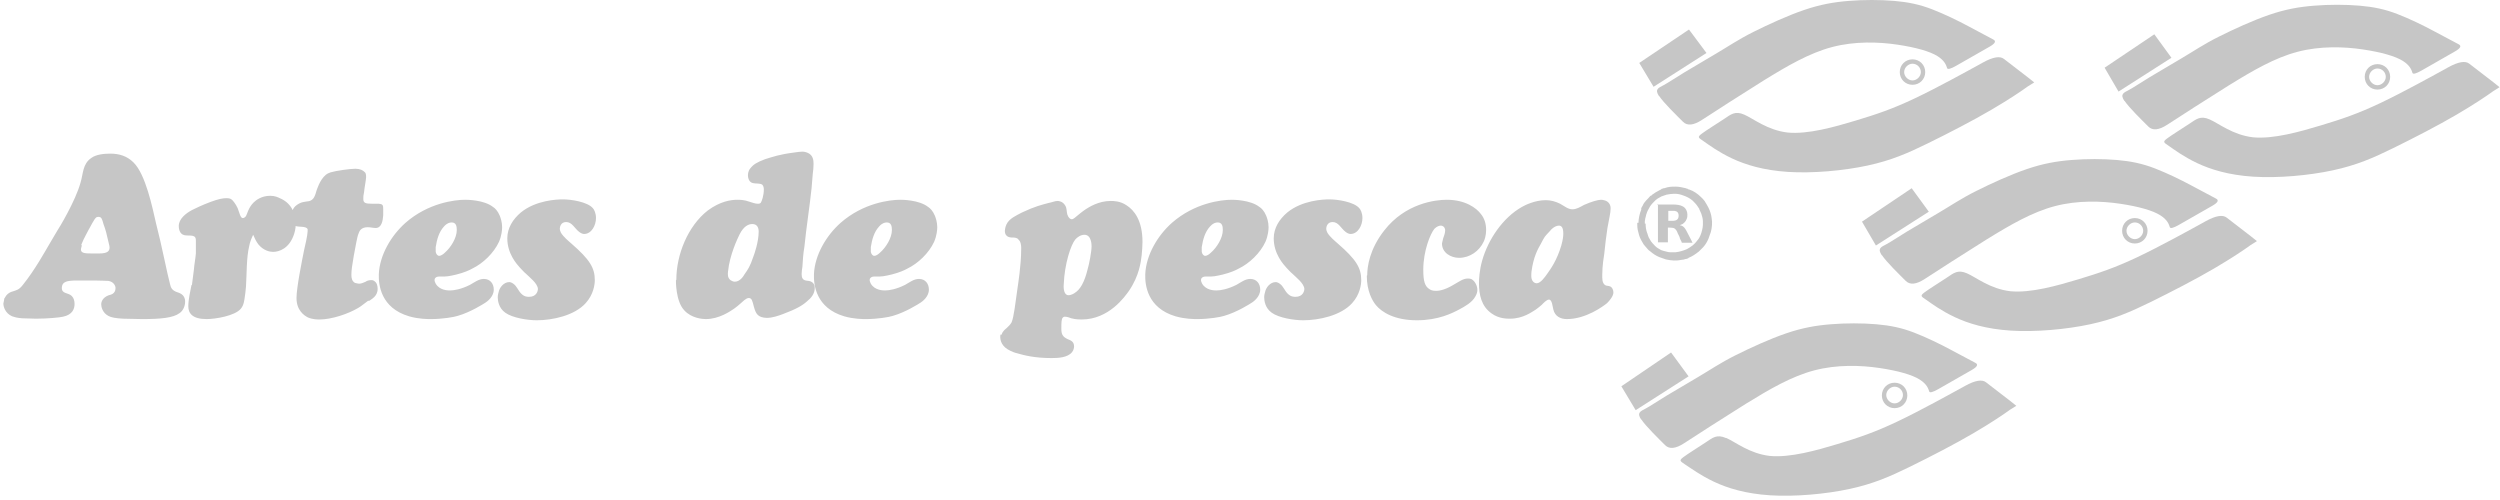 <svg width="215" height="43" viewBox="0 0 215 43" fill="none" xmlns="http://www.w3.org/2000/svg">
<path fill-rule="evenodd" clip-rule="evenodd" d="M182.706 8.663C183.083 9.244 184.211 10.339 184.759 10.886C185.123 11.251 185.671 11.194 186.4 10.715C187.495 9.997 189.684 8.594 191.702 7.329C193.755 6.063 195.636 4.968 197.586 4.455C199.535 3.942 201.588 4.011 203.195 4.25C204.803 4.49 206 4.832 206.65 5.242C207.3 5.653 207.402 6.063 207.471 6.268C207.516 6.405 207.779 6.337 208.258 6.063C208.976 5.653 210.413 4.832 211.131 4.421C211.61 4.148 211.712 3.942 211.439 3.806C211.028 3.6 210.241 3.156 209.318 2.677C208.36 2.164 207.231 1.616 206.171 1.206C205.111 0.795 204.119 0.59 202.922 0.488C201.724 0.385 200.288 0.385 199.022 0.488C197.722 0.59 196.559 0.795 195.157 1.274C193.755 1.753 192.113 2.506 190.813 3.156C189.513 3.806 188.624 4.421 187.632 5.003C186.674 5.584 185.648 6.166 184.861 6.645C184.074 7.123 183.527 7.5 183.082 7.739C182.638 7.979 182.296 8.081 182.706 8.697" fill="#C6C6C6"/>
<path fill-rule="evenodd" clip-rule="evenodd" d="M190.026 10.269C190.813 10.611 192.01 11.603 193.755 11.808C195.499 11.979 197.791 11.329 199.604 10.782C201.417 10.235 202.751 9.79 204.7 8.867C206.65 7.943 209.25 6.506 210.549 5.788C211.416 5.309 212.02 5.207 212.362 5.48C212.875 5.891 213.936 6.678 214.449 7.088C214.791 7.362 214.962 7.498 214.962 7.498C214.962 7.498 214.962 7.498 214.415 7.84C213.901 8.217 212.841 8.935 211.268 9.859C209.694 10.782 207.574 11.877 205.829 12.732C204.085 13.587 202.682 14.203 200.63 14.647C198.578 15.092 195.91 15.331 193.789 15.195C191.668 15.058 190.129 14.579 188.966 14.032C187.803 13.484 186.982 12.869 186.537 12.561C186.093 12.253 185.956 12.219 186.366 11.911C186.777 11.603 187.666 11.056 188.282 10.645C188.897 10.235 189.239 9.927 190.026 10.269Z" fill="#C6C6C6"/>
<path fill-rule="evenodd" clip-rule="evenodd" d="M180.996 5.823L185.272 2.95L186.743 4.968L182.193 7.875L180.996 5.823Z" fill="#C6C6C6"/>
<path d="M131.706 23.371C131.877 22.071 132.254 21.421 132.527 20.942C132.869 20.293 132.801 20.395 133.314 19.848C133.314 19.814 133.69 19.403 134.066 19.403C134.272 19.403 134.443 19.54 134.443 20.087C134.443 20.361 134.409 20.6 134.272 21.113C133.895 22.379 133.382 23.097 133.04 23.576C132.869 23.816 132.493 24.363 132.151 24.363C132.014 24.363 131.775 24.26 131.706 23.918C131.672 23.713 131.706 23.405 131.706 23.371ZM127.191 24.329C127.191 25.355 127.396 26.347 128.286 26.963C128.901 27.407 129.586 27.407 129.859 27.407C130.988 27.407 131.74 26.826 132.083 26.62C132.254 26.484 132.459 26.347 132.596 26.21C132.732 26.073 133.006 25.765 133.211 25.765C133.485 25.765 133.519 26.381 133.588 26.62C133.724 27.202 134.203 27.441 134.751 27.441C136.392 27.441 137.863 26.347 138.205 26.073C138.445 25.834 138.753 25.457 138.753 25.15C138.753 24.944 138.65 24.705 138.479 24.637C138.342 24.568 138.205 24.602 138.068 24.534C137.761 24.363 137.795 23.918 137.795 23.61C137.795 22.858 137.932 22.037 137.966 21.832C138.034 21.079 138.137 20.327 138.24 19.608C138.376 18.822 138.513 18.309 138.513 17.932C138.513 17.761 138.479 17.659 138.445 17.59C138.274 17.214 137.795 17.18 137.692 17.18C137.419 17.18 136.837 17.351 136.221 17.625C135.914 17.796 135.571 18.001 135.229 18.001C134.853 18.001 134.545 17.727 134.169 17.522C133.759 17.317 133.348 17.214 132.938 17.214C131.98 17.214 131.125 17.659 130.885 17.796C129.244 18.719 127.978 20.6 127.465 22.413C127.225 23.268 127.191 24.021 127.191 24.363V24.329ZM117.545 23.713C117.545 25.047 118.024 25.868 118.332 26.244C118.845 26.86 119.94 27.544 121.855 27.544C123.702 27.544 124.899 26.928 125.481 26.62C125.994 26.347 126.61 26.005 126.883 25.492C127.02 25.252 127.054 25.081 127.054 24.944C127.054 24.568 126.849 24.192 126.575 24.021C126.439 23.953 126.302 23.953 126.233 23.953C125.823 23.953 125.481 24.226 125.105 24.431C124.386 24.876 123.873 25.013 123.497 25.013C123.189 25.013 123.052 24.944 122.95 24.876C122.539 24.637 122.402 24.192 122.402 23.2C122.402 21.558 123.018 20.087 123.36 19.677C123.565 19.472 123.771 19.403 123.907 19.403C124.113 19.403 124.284 19.574 124.284 19.814C124.284 20.053 124.181 20.293 124.113 20.498C124.044 20.737 124.044 20.84 124.01 20.942C124.01 21.729 124.763 22.174 125.481 22.174C126.404 22.174 127.225 21.592 127.602 20.771C127.67 20.635 127.807 20.258 127.807 19.779C127.807 19.266 127.67 18.788 127.362 18.411C126.986 17.898 126.028 17.18 124.421 17.18C123.429 17.18 120.863 17.488 119.05 19.814C117.785 21.421 117.58 22.926 117.58 23.679L117.545 23.713ZM108.789 25.15C108.789 25.15 108.72 25.355 108.72 25.56C108.72 25.834 108.789 26.484 109.37 26.894C109.986 27.339 111.286 27.544 112.072 27.544C113.441 27.544 115.322 27.134 116.28 26.073C116.964 25.321 117.066 24.466 117.066 24.089C117.066 23.029 116.622 22.311 115.048 20.942C114.775 20.703 114.364 20.361 114.159 20.019C114.159 19.985 114.056 19.848 114.056 19.677C114.056 19.54 114.125 19.095 114.604 19.095C115.117 19.095 115.322 19.643 115.732 19.951C115.903 20.087 116.074 20.122 116.143 20.122C116.793 20.122 117.169 19.369 117.169 18.753C117.169 18.309 116.998 18.001 116.895 17.898C116.417 17.351 115.014 17.146 114.33 17.146C113.817 17.146 112.004 17.214 110.704 18.274C110.02 18.856 109.541 19.608 109.541 20.498C109.541 21.832 110.362 22.721 110.636 23.029C110.807 23.2 110.978 23.405 111.149 23.542C111.457 23.85 112.141 24.363 112.175 24.842C112.175 25.047 112.038 25.526 111.423 25.526C111.252 25.526 111.012 25.526 110.738 25.252C110.465 24.979 110.362 24.602 110.054 24.397C109.918 24.294 109.781 24.26 109.712 24.26C109.233 24.26 108.857 24.739 108.789 25.15ZM103.35 21.25C103.453 20.6 103.624 19.951 104.068 19.472C104.308 19.198 104.547 19.13 104.718 19.13C105.095 19.13 105.163 19.437 105.163 19.779C105.163 20.464 104.65 21.285 104.137 21.729C104 21.866 103.795 22.003 103.658 22.003C103.487 22.003 103.384 21.832 103.35 21.661C103.35 21.524 103.35 21.285 103.35 21.285V21.25ZM104.137 23.782C104.513 23.782 105.129 23.61 105.163 23.61C105.847 23.439 106.292 23.234 106.531 23.097C107.455 22.653 108.378 21.763 108.823 20.806C109.062 20.258 109.097 19.745 109.097 19.54C109.097 19.095 108.96 18.719 108.891 18.548C108.72 18.138 108.481 17.898 108.31 17.796C107.523 17.18 106.052 17.18 105.916 17.18C105.026 17.18 102.734 17.453 100.785 19.164C99.553 20.258 98.561 21.934 98.493 23.576C98.459 24.5 98.664 26.484 101.093 27.202C101.914 27.441 102.7 27.441 102.974 27.441C103.966 27.441 104.958 27.27 105.266 27.168C106.36 26.86 107.489 26.142 107.694 26.005C107.797 25.936 108.378 25.526 108.378 24.91C108.378 24.397 108.07 23.987 107.523 23.987C107.079 23.987 106.702 24.294 106.326 24.5C105.573 24.876 104.958 24.979 104.616 24.979C104.445 24.979 103.726 24.979 103.384 24.397C103.316 24.26 103.282 24.158 103.282 24.089C103.282 23.953 103.384 23.782 103.692 23.782H104.103H104.137ZM91.481 24.466C91.549 22.687 92.097 21.045 92.473 20.6C92.644 20.395 92.952 20.19 93.26 20.19C93.875 20.19 93.875 21.079 93.875 21.182C93.875 21.627 93.67 22.721 93.533 23.166C93.26 24.294 92.883 24.91 92.439 25.184C92.404 25.218 92.131 25.389 91.891 25.389C91.515 25.389 91.447 24.842 91.481 24.466ZM86.042 28.775C85.974 29.083 86.042 29.665 86.658 30.041C87 30.246 87.308 30.349 87.479 30.383C88.06 30.554 88.984 30.794 90.421 30.794C91.002 30.794 91.823 30.759 92.199 30.28C92.336 30.109 92.37 29.904 92.37 29.802C92.37 29.391 92.131 29.288 91.789 29.152C91.378 28.947 91.276 28.741 91.276 28.262C91.276 27.784 91.276 27.407 91.412 27.305C91.447 27.27 91.481 27.236 91.584 27.236C91.754 27.236 91.96 27.305 92.131 27.373C92.507 27.476 92.883 27.476 93.02 27.476C95.38 27.476 96.749 25.492 97.091 25.013C97.98 23.713 98.117 22.516 98.185 21.934C98.219 21.558 98.254 21.182 98.254 20.806C98.254 18.959 97.535 18.069 96.885 17.659C96.338 17.282 95.757 17.282 95.517 17.282C94.457 17.282 93.636 17.83 93.362 18.001C93.157 18.138 92.986 18.274 92.815 18.411C92.507 18.651 92.336 18.856 92.165 18.856C92.062 18.856 91.891 18.753 91.789 18.445C91.72 18.206 91.754 17.898 91.618 17.693C91.412 17.317 91.07 17.282 90.934 17.282C90.728 17.282 90.421 17.419 90.181 17.453C89.565 17.625 89.052 17.727 87.889 18.274C87.376 18.548 86.795 18.788 86.555 19.301C86.453 19.506 86.418 19.779 86.418 19.848C86.418 20.464 86.966 20.429 87.171 20.429C87.342 20.429 87.445 20.498 87.479 20.498C87.582 20.566 87.65 20.703 87.684 20.703C87.855 21.011 87.821 21.319 87.821 21.456C87.821 22.79 87.547 24.5 87.513 24.739C87.308 26.142 87.205 27.202 87 27.715C86.863 27.954 86.761 28.023 86.555 28.228C86.487 28.297 86.213 28.468 86.145 28.775H86.042ZM74.891 21.25C74.994 20.6 75.165 19.951 75.61 19.472C75.849 19.198 76.088 19.13 76.26 19.13C76.636 19.13 76.704 19.437 76.704 19.779C76.704 20.464 76.191 21.285 75.678 21.729C75.541 21.866 75.336 22.003 75.199 22.003C75.028 22.003 74.926 21.832 74.891 21.661C74.891 21.524 74.891 21.285 74.891 21.285V21.25ZM75.644 23.782C76.02 23.782 76.636 23.61 76.67 23.61C77.354 23.439 77.799 23.234 78.038 23.097C78.962 22.653 79.885 21.763 80.33 20.806C80.569 20.258 80.604 19.745 80.604 19.54C80.604 19.095 80.467 18.719 80.398 18.548C80.227 18.138 79.988 17.898 79.817 17.796C79.03 17.18 77.559 17.18 77.422 17.18C76.533 17.18 74.241 17.453 72.292 19.164C71.06 20.258 70.068 21.934 70 23.576C69.966 24.5 70.171 26.484 72.6 27.202C73.421 27.441 74.207 27.441 74.481 27.441C75.473 27.441 76.465 27.27 76.773 27.168C77.867 26.86 78.996 26.142 79.201 26.005C79.304 25.936 79.885 25.526 79.885 24.91C79.885 24.397 79.578 23.987 79.03 23.987C78.585 23.987 78.209 24.294 77.833 24.5C77.081 24.876 76.465 24.979 76.123 24.979C75.952 24.979 75.233 24.979 74.891 24.397C74.823 24.26 74.789 24.158 74.789 24.089C74.789 23.953 74.891 23.782 75.199 23.782H75.61H75.644ZM62.612 23.337C62.748 21.934 63.433 20.498 63.604 20.156C63.946 19.472 64.356 19.266 64.698 19.266C65.109 19.266 65.246 19.574 65.246 19.916C65.246 20.806 64.869 21.866 64.801 22.037C64.493 22.96 64.322 23.166 64.014 23.61C63.98 23.679 63.672 24.226 63.193 24.226C63.022 24.226 62.885 24.123 62.817 24.089C62.578 23.884 62.578 23.645 62.612 23.303V23.337ZM58.131 24.123C58.131 24.123 58.097 25.902 58.849 26.689C59.465 27.373 60.422 27.441 60.696 27.441C61.859 27.441 62.817 26.757 63.125 26.552C63.296 26.415 63.501 26.279 63.638 26.142C63.843 25.971 64.151 25.629 64.39 25.629C64.664 25.629 64.698 25.868 64.835 26.381C65.006 26.997 65.177 27.305 65.93 27.339C66.408 27.339 66.921 27.168 67.366 26.997C68.461 26.586 69.008 26.279 69.418 25.902C69.761 25.629 70.068 25.252 70.068 24.773C70.068 24.397 69.863 24.26 69.692 24.192C69.418 24.089 68.94 24.26 68.94 23.576C68.94 23.371 68.974 23.166 69.008 22.926C69.042 22.379 69.076 21.798 69.179 21.216C69.35 19.506 69.624 17.83 69.795 16.188C69.829 15.777 69.863 15.401 69.897 14.957C69.932 14.683 69.966 14.409 69.966 14.101C69.966 13.725 69.897 13.417 69.59 13.212C69.418 13.109 69.213 13.041 69.008 13.041C68.803 13.041 68.598 13.075 68.358 13.109C66.99 13.28 66.477 13.486 65.793 13.691C65.074 13.965 64.801 14.136 64.527 14.478C64.459 14.546 64.322 14.786 64.322 15.059C64.322 15.196 64.356 15.641 64.732 15.743C65.006 15.812 65.348 15.743 65.553 15.88C65.656 15.983 65.69 16.154 65.69 16.291C65.69 16.804 65.519 17.317 65.416 17.453C65.382 17.488 65.314 17.522 65.177 17.522C64.938 17.522 64.698 17.419 64.459 17.351C64.014 17.18 63.604 17.18 63.398 17.18C62.851 17.18 61.928 17.317 60.867 18.103C59.157 19.437 58.165 21.9 58.165 24.055L58.131 24.123ZM42.875 25.15C42.875 25.15 42.807 25.355 42.807 25.56C42.807 25.834 42.875 26.484 43.457 26.894C44.072 27.339 45.372 27.544 46.159 27.544C47.527 27.544 49.408 27.134 50.366 26.073C51.05 25.321 51.153 24.466 51.153 24.089C51.153 23.029 50.708 22.311 49.135 20.942C48.861 20.703 48.451 20.361 48.245 20.019C48.245 19.985 48.143 19.848 48.143 19.677C48.143 19.54 48.211 19.095 48.69 19.095C49.203 19.095 49.408 19.643 49.819 19.951C49.99 20.087 50.161 20.122 50.229 20.122C50.879 20.122 51.255 19.369 51.255 18.753C51.255 18.309 51.084 18.001 50.982 17.898C50.503 17.351 49.101 17.146 48.416 17.146C47.903 17.146 46.09 17.214 44.791 18.274C44.107 18.856 43.628 19.608 43.628 20.498C43.628 21.832 44.449 22.721 44.722 23.029C44.893 23.2 45.064 23.405 45.235 23.542C45.543 23.85 46.227 24.363 46.261 24.842C46.261 25.047 46.125 25.526 45.509 25.526C45.338 25.526 45.099 25.526 44.825 25.252C44.551 24.979 44.449 24.602 44.141 24.397C44.004 24.294 43.867 24.26 43.799 24.26C43.32 24.26 42.944 24.739 42.875 25.15ZM37.471 21.25C37.573 20.6 37.744 19.951 38.189 19.472C38.428 19.198 38.668 19.13 38.839 19.13C39.215 19.13 39.284 19.437 39.284 19.779C39.284 20.464 38.771 21.285 38.258 21.729C38.121 21.866 37.916 22.003 37.779 22.003C37.608 22.003 37.505 21.832 37.471 21.661C37.471 21.524 37.471 21.285 37.471 21.285V21.25ZM38.223 23.782C38.6 23.782 39.215 23.61 39.249 23.61C39.934 23.439 40.378 23.234 40.618 23.097C41.541 22.653 42.465 21.763 42.909 20.806C43.149 20.258 43.183 19.745 43.183 19.54C43.183 19.095 43.046 18.719 42.978 18.548C42.807 18.138 42.567 17.898 42.396 17.796C41.61 17.18 40.139 17.18 40.002 17.18C39.113 17.18 36.821 17.453 34.871 19.164C33.64 20.258 32.648 21.934 32.579 23.576C32.545 24.5 32.751 26.484 35.179 27.202C36 27.441 36.787 27.441 37.06 27.441C38.052 27.441 39.044 27.27 39.352 27.168C40.447 26.86 41.575 26.142 41.781 26.005C41.883 25.936 42.465 25.526 42.465 24.91C42.465 24.397 42.157 23.987 41.61 23.987C41.165 23.987 40.789 24.294 40.412 24.5C39.66 24.876 39.044 24.979 38.702 24.979C38.531 24.979 37.813 24.979 37.471 24.397C37.402 24.26 37.368 24.158 37.368 24.089C37.368 23.953 37.471 23.782 37.779 23.782H38.189H38.223ZM31.759 25.868C31.93 25.731 32.477 25.492 32.477 24.842C32.477 24.568 32.408 24.294 32.169 24.158C32.135 24.123 32.066 24.089 31.93 24.089C31.724 24.089 31.519 24.158 31.451 24.226C31.28 24.294 31.074 24.397 30.903 24.397C30.732 24.397 30.596 24.329 30.527 24.329C30.288 24.192 30.219 23.953 30.219 23.645C30.219 23.234 30.288 22.79 30.424 22.003C30.596 21.148 30.698 20.395 30.835 20.087C30.903 19.882 31.04 19.54 31.622 19.54C31.861 19.54 32.101 19.608 32.306 19.608C32.819 19.608 32.922 18.993 32.956 18.514C32.956 18.343 32.956 18.206 32.956 18.001C32.956 17.864 32.956 17.693 32.887 17.625C32.751 17.488 32.477 17.522 32.032 17.522C31.416 17.522 31.245 17.453 31.245 17.111C31.245 16.906 31.245 16.804 31.314 16.496C31.314 16.325 31.485 15.435 31.485 15.23C31.485 14.991 31.451 14.854 31.348 14.786C31.211 14.649 30.972 14.512 30.561 14.512C30.117 14.512 28.885 14.683 28.441 14.82C28.372 14.854 28.201 14.888 28.03 15.025C27.483 15.47 27.243 16.359 27.209 16.427C27.107 16.804 27.038 16.94 26.936 17.077C26.662 17.385 26.422 17.282 26.046 17.385C25.875 17.419 25.67 17.522 25.533 17.625C25.123 17.898 25.088 18.343 25.054 18.48C24.986 18.822 24.986 19.232 25.328 19.403C25.67 19.574 26.32 19.403 26.457 19.711C26.457 19.745 26.457 19.779 26.457 19.882C26.457 20.19 26.217 21.25 26.149 21.524C25.978 22.379 25.499 24.739 25.499 25.629C25.499 26.689 26.149 27.134 26.491 27.305C26.901 27.476 27.312 27.476 27.483 27.476C28.509 27.476 29.946 26.997 30.801 26.484C30.938 26.415 31.006 26.347 31.109 26.279L31.656 25.868H31.759ZM16.469 24.5C16.366 25.047 16.195 25.765 16.195 26.347C16.195 26.963 16.571 27.441 17.769 27.441C18.521 27.441 20.197 27.168 20.71 26.552C20.847 26.381 20.95 26.21 21.018 25.765C21.087 25.389 21.121 25.013 21.155 24.637C21.223 23.61 21.189 22.14 21.428 21.182C21.497 20.806 21.6 20.566 21.771 20.19C21.907 20.498 22.01 20.737 22.215 21.011C22.66 21.558 23.207 21.661 23.481 21.661C23.994 21.661 24.883 21.387 25.294 20.122C25.43 19.711 25.43 19.403 25.43 19.232C25.43 18.274 24.986 17.419 24.062 17.043C23.925 16.975 23.652 16.838 23.241 16.838C22.489 16.838 22.01 17.214 21.805 17.419C21.36 17.864 21.258 18.411 21.155 18.582C21.052 18.719 20.95 18.753 20.881 18.753C20.676 18.753 20.608 18.343 20.437 17.898C20.265 17.522 19.992 17.18 19.855 17.111C19.718 17.043 19.513 17.043 19.479 17.043C19.171 17.043 18.795 17.111 18.145 17.351C17.392 17.625 16.708 17.967 16.503 18.069C15.99 18.343 15.374 18.822 15.374 19.437C15.374 19.608 15.408 20.122 15.853 20.224C16.161 20.293 16.606 20.19 16.777 20.395C16.811 20.464 16.845 20.498 16.845 20.703V21.011C16.845 21.285 16.845 21.524 16.845 21.798C16.811 22.242 16.708 22.721 16.674 23.2L16.503 24.534L16.469 24.5ZM6.994 21.045C7.199 20.498 7.575 19.882 7.61 19.779C7.746 19.574 8.088 18.822 8.294 18.685C8.362 18.651 8.431 18.651 8.465 18.651C8.738 18.651 8.773 18.822 8.909 19.301C9.08 19.745 9.183 20.156 9.286 20.635C9.354 20.977 9.422 21.113 9.422 21.285C9.422 21.592 9.251 21.798 8.533 21.798C8.362 21.798 8.157 21.798 8.02 21.798C7.37 21.798 6.994 21.798 6.96 21.49C6.96 21.319 7.028 21.216 7.028 21.113L6.994 21.045ZM0.358 25.765C0.358 25.765 0.29 26.073 0.29 26.107C0.29 26.347 0.426 26.928 1.042 27.202C1.247 27.27 1.453 27.339 1.897 27.373C2.308 27.373 2.684 27.407 3.095 27.407C4.086 27.407 5.147 27.305 5.42 27.236C6.241 27.065 6.412 26.552 6.412 26.142C6.412 25.868 6.344 25.629 6.173 25.457C5.865 25.15 5.318 25.287 5.318 24.773C5.318 24.158 5.899 24.158 6.378 24.123C6.96 24.123 7.541 24.123 8.123 24.123C8.567 24.123 9.251 24.158 9.32 24.158C9.765 24.226 9.936 24.568 9.936 24.773C9.936 25.287 9.491 25.355 9.354 25.389C8.807 25.594 8.704 25.971 8.704 26.176C8.704 26.381 8.807 26.894 9.32 27.168C9.559 27.305 9.97 27.373 10.585 27.407C11.133 27.407 11.68 27.441 12.227 27.441C13.835 27.441 14.895 27.339 15.443 26.928C15.751 26.723 15.921 26.313 15.921 25.936C15.921 25.287 15.374 25.184 15.203 25.116C14.827 24.979 14.69 24.773 14.622 24.431C14.553 24.158 14.485 23.884 14.416 23.576C14.314 23.097 14.211 22.653 14.109 22.174C13.903 21.182 13.664 20.19 13.425 19.232C13.117 17.898 12.535 14.991 11.475 13.965C10.928 13.417 10.243 13.212 9.491 13.212C8.944 13.212 8.259 13.28 7.849 13.588C7.097 14.101 7.165 14.922 6.925 15.709C6.481 17.317 5.044 19.677 4.942 19.814C4.668 20.258 4.429 20.703 4.155 21.148C3.95 21.49 2.992 23.234 1.966 24.5C1.624 24.944 1.418 24.944 1.145 25.047C0.871 25.116 0.7 25.218 0.529 25.423C0.461 25.526 0.392 25.663 0.358 25.697V25.765Z" fill="#C6C6C6"/>
<path fill-rule="evenodd" clip-rule="evenodd" d="M204.461 5.891C204.871 5.891 205.179 6.233 205.179 6.609C205.179 6.985 204.837 7.328 204.461 7.328C204.085 7.328 203.743 6.985 203.743 6.609C203.743 6.233 204.085 5.891 204.461 5.891ZM204.461 5.515C205.077 5.515 205.555 5.994 205.555 6.609C205.555 7.225 205.077 7.704 204.461 7.704C203.845 7.704 203.366 7.225 203.366 6.609C203.366 5.994 203.845 5.515 204.461 5.515Z" fill="#C6C6C6"/>
<path fill-rule="evenodd" clip-rule="evenodd" d="M161.841 21.934C162.217 22.516 163.346 23.61 163.893 24.157C164.258 24.522 164.806 24.465 165.535 23.986C166.63 23.268 168.819 21.866 170.837 20.6C172.889 19.334 174.771 18.24 176.72 17.727C178.67 17.214 180.722 17.282 182.33 17.522C183.938 17.761 185.135 18.103 185.785 18.514C186.435 18.924 186.537 19.335 186.606 19.54C186.651 19.677 186.914 19.608 187.392 19.335C188.111 18.924 189.547 18.103 190.266 17.693C190.745 17.419 190.847 17.214 190.574 17.077C190.163 16.872 189.376 16.427 188.453 15.948C187.495 15.435 186.366 14.888 185.306 14.477C184.246 14.067 183.254 13.862 182.056 13.759C180.859 13.656 179.423 13.656 178.157 13.759C176.857 13.862 175.694 14.067 174.292 14.546C172.889 15.025 171.248 15.777 169.948 16.427C168.648 17.077 167.759 17.693 166.767 18.274C165.809 18.856 164.783 19.437 163.996 19.916C163.209 20.395 162.662 20.771 162.217 21.011C161.773 21.25 161.431 21.353 161.841 21.968" fill="#C6C6C6"/>
<path fill-rule="evenodd" clip-rule="evenodd" d="M169.161 23.507C169.948 23.849 171.145 24.841 172.889 25.046C174.634 25.217 176.926 24.567 178.739 24.02C180.551 23.473 181.885 23.028 183.835 22.104C185.785 21.181 188.384 19.744 189.684 19.026C190.551 18.547 191.155 18.445 191.497 18.718C192.01 19.129 193.071 19.915 193.584 20.326C193.926 20.599 194.097 20.736 194.097 20.736C194.097 20.736 194.097 20.736 193.549 21.078C193.036 21.454 191.976 22.173 190.403 23.096C188.829 24.02 186.708 25.114 184.964 25.97C183.219 26.825 181.817 27.44 179.765 27.885C177.712 28.33 175.044 28.569 172.924 28.432C170.803 28.296 169.264 27.817 168.101 27.269C166.938 26.722 166.117 26.106 165.672 25.799C165.227 25.491 165.091 25.456 165.501 25.149C165.912 24.841 166.801 24.294 167.417 23.883C168.032 23.473 168.374 23.165 169.161 23.507Z" fill="#C6C6C6"/>
<path fill-rule="evenodd" clip-rule="evenodd" d="M160.131 19.061L164.406 16.188L165.877 18.206L161.328 21.113L160.131 19.061Z" fill="#C6C6C6"/>
<path fill-rule="evenodd" clip-rule="evenodd" d="M183.596 19.129C184.006 19.129 184.314 19.471 184.314 19.848C184.314 20.224 183.972 20.566 183.596 20.566C183.219 20.566 182.877 20.224 182.877 19.848C182.877 19.471 183.219 19.129 183.596 19.129ZM183.596 18.753C184.211 18.753 184.69 19.232 184.69 19.848C184.69 20.463 184.211 20.942 183.596 20.942C182.98 20.942 182.501 20.463 182.501 19.848C182.501 19.232 182.98 18.753 183.596 18.753Z" fill="#C6C6C6"/>
<path fill-rule="evenodd" clip-rule="evenodd" d="M142.686 8.252C143.063 8.834 144.191 9.928 144.739 10.475C145.103 10.84 145.651 10.783 146.38 10.304C147.475 9.586 149.664 8.184 151.682 6.918C153.735 5.652 155.616 4.558 157.566 4.045C159.515 3.532 161.568 3.6 163.175 3.84C164.783 4.079 165.98 4.421 166.63 4.831C167.28 5.242 167.382 5.652 167.451 5.858C167.496 5.994 167.759 5.926 168.238 5.652C168.956 5.242 170.393 4.421 171.111 4.011C171.59 3.737 171.692 3.532 171.419 3.395C171.008 3.19 170.222 2.745 169.298 2.266C168.34 1.753 167.211 1.206 166.151 0.795C165.091 0.385 164.099 0.18 162.902 0.077C161.704 -0.026 160.268 -0.026 159.002 0.077C157.702 0.18 156.539 0.385 155.137 0.864C153.735 1.343 152.093 2.095 150.793 2.745C149.493 3.395 148.604 4.011 147.612 4.592C146.654 5.174 145.628 5.755 144.841 6.234C144.054 6.713 143.507 7.089 143.063 7.328C142.618 7.568 142.276 7.671 142.686 8.286" fill="#C6C6C6"/>
<path fill-rule="evenodd" clip-rule="evenodd" d="M150.006 9.858C150.793 10.2 151.99 11.192 153.734 11.398C155.479 11.569 157.771 10.919 159.583 10.371C161.396 9.824 162.73 9.38 164.68 8.456C166.63 7.532 169.229 6.096 170.529 5.378C171.396 4.899 172 4.796 172.342 5.07C172.855 5.48 173.915 6.267 174.429 6.677C174.771 6.951 174.942 7.088 174.942 7.088C174.942 7.088 174.942 7.088 174.394 7.43C173.881 7.806 172.821 8.524 171.247 9.448C169.674 10.371 167.553 11.466 165.809 12.321C164.064 13.176 162.662 13.792 160.61 14.237C158.557 14.681 155.889 14.921 153.769 14.784C151.648 14.647 150.109 14.168 148.946 13.621C147.783 13.074 146.962 12.458 146.517 12.15C146.072 11.842 145.936 11.808 146.346 11.5C146.757 11.192 147.646 10.645 148.262 10.235C148.877 9.824 149.219 9.516 150.006 9.858Z" fill="#C6C6C6"/>
<path fill-rule="evenodd" clip-rule="evenodd" d="M140.976 5.412L145.252 2.539L146.757 4.557L142.207 7.464L140.976 5.412Z" fill="#C6C6C6"/>
<path fill-rule="evenodd" clip-rule="evenodd" d="M164.475 5.48C164.885 5.48 165.193 5.822 165.193 6.199C165.193 6.575 164.851 6.917 164.475 6.917C164.099 6.917 163.757 6.575 163.757 6.199C163.757 5.822 164.099 5.48 164.475 5.48ZM164.475 5.104C165.091 5.104 165.569 5.583 165.569 6.199C165.569 6.814 165.091 7.293 164.475 7.293C163.859 7.293 163.38 6.814 163.38 6.199C163.38 5.583 163.859 5.104 164.475 5.104Z" fill="#C6C6C6"/>
<path fill-rule="evenodd" clip-rule="evenodd" d="M141.147 36.061C141.523 36.642 142.652 37.737 143.199 38.284C143.564 38.649 144.111 38.592 144.841 38.113C145.936 37.395 148.125 35.992 150.143 34.727C152.195 33.461 154.077 32.366 156.026 31.853C157.976 31.34 160.028 31.409 161.636 31.648C163.244 31.888 164.441 32.23 165.091 32.64C165.741 33.05 165.843 33.461 165.912 33.666C165.957 33.803 166.219 33.735 166.698 33.461C167.417 33.05 168.853 32.23 169.572 31.819C170.05 31.546 170.153 31.34 169.879 31.203C169.469 30.998 168.682 30.554 167.759 30.075C166.801 29.562 165.672 29.014 164.612 28.604C163.551 28.193 162.559 27.988 161.362 27.886C160.165 27.783 158.729 27.783 157.463 27.886C156.163 27.988 155 28.193 153.598 28.672C152.195 29.151 150.553 29.904 149.254 30.554C147.954 31.203 147.065 31.819 146.073 32.401C145.115 32.982 144.089 33.564 143.302 34.042C142.515 34.521 141.968 34.898 141.523 35.137C141.079 35.377 140.737 35.479 141.147 36.095" fill="#C6C6C6"/>
<path fill-rule="evenodd" clip-rule="evenodd" d="M148.467 37.67C149.254 38.012 150.451 39.004 152.195 39.209C153.94 39.38 156.231 38.73 158.044 38.183C159.857 37.636 161.191 37.191 163.141 36.267C165.091 35.344 167.69 33.907 168.99 33.189C169.857 32.71 170.461 32.608 170.803 32.881C171.316 33.292 172.376 34.078 172.889 34.489C173.231 34.763 173.403 34.899 173.403 34.899C173.403 34.899 173.403 34.899 172.855 35.241C172.342 35.618 171.282 36.336 169.708 37.26C168.135 38.183 166.014 39.278 164.27 40.133C162.525 40.988 161.123 41.603 159.071 42.048C157.018 42.493 154.35 42.732 152.229 42.596C150.109 42.459 148.57 41.98 147.407 41.432C146.244 40.885 145.423 40.27 144.944 39.962C144.499 39.654 144.362 39.62 144.773 39.312C145.183 39.004 146.073 38.457 146.688 38.046C147.304 37.636 147.646 37.328 148.433 37.67" fill="#C6C6C6"/>
<path fill-rule="evenodd" clip-rule="evenodd" d="M139.437 33.221L143.712 30.314L145.217 32.366L140.668 35.274L139.437 33.221Z" fill="#C6C6C6"/>
<path fill-rule="evenodd" clip-rule="evenodd" d="M162.936 33.255C163.346 33.255 163.654 33.597 163.654 33.973C163.654 34.349 163.312 34.691 162.936 34.691C162.559 34.691 162.217 34.349 162.217 33.973C162.217 33.597 162.559 33.255 162.936 33.255ZM162.936 32.913C163.551 32.913 164.03 33.392 164.03 34.007C164.03 34.623 163.551 35.102 162.936 35.102C162.32 35.102 161.841 34.623 161.841 34.007C161.841 33.392 162.32 32.913 162.936 32.913Z" fill="#C6C6C6"/>
<path fill-rule="evenodd" clip-rule="evenodd" d="M140.805 19.163C140.805 19.471 140.805 19.676 140.908 20.018C140.976 20.326 141.079 20.565 141.25 20.839C141.318 20.976 141.386 21.078 141.489 21.181L141.728 21.455C141.728 21.455 141.763 21.489 141.797 21.523L141.934 21.626C142.173 21.831 142.378 21.968 142.686 22.105C142.857 22.173 143.063 22.241 143.268 22.31C143.712 22.413 144.191 22.447 144.636 22.344C144.739 22.344 144.875 22.31 144.944 22.276C145.012 22.276 145.046 22.276 145.081 22.241C145.115 22.241 145.183 22.241 145.217 22.173C145.559 22.036 145.799 21.865 146.107 21.626C146.209 21.523 146.38 21.352 146.483 21.25C146.688 21.01 146.791 20.839 146.928 20.531C146.996 20.36 147.065 20.155 147.133 19.95C147.236 19.573 147.27 19.129 147.201 18.753C147.167 18.445 147.065 18.137 146.928 17.863C146.825 17.658 146.757 17.555 146.654 17.384C146.654 17.35 146.483 17.145 146.449 17.111L146.312 16.974C146.004 16.666 145.662 16.427 145.252 16.29C145.217 16.29 145.149 16.29 145.115 16.221C145.081 16.221 145.012 16.221 144.978 16.187C144.739 16.119 144.362 16.05 144.123 16.05C143.747 16.05 143.507 16.05 143.131 16.187C143.062 16.187 143.028 16.187 142.994 16.221C142.96 16.221 142.891 16.221 142.857 16.29L142.72 16.358C142.447 16.495 142.344 16.563 142.105 16.734C142.071 16.734 142.036 16.803 142.002 16.837H141.934C141.934 16.837 141.831 16.974 141.728 17.076L141.592 17.213C141.592 17.213 141.489 17.35 141.421 17.419C141.352 17.521 141.318 17.555 141.284 17.658L141.147 17.897C141.147 17.897 141.147 17.932 141.147 17.966C141.147 17.966 141.147 18 141.147 18.034C141.01 18.342 140.908 18.821 140.908 19.163M141.455 19.231C141.455 19.231 141.455 19.095 141.455 19.026C141.455 18.924 141.523 18.65 141.557 18.547C141.557 18.513 141.557 18.479 141.592 18.41C141.66 18.171 141.763 18 141.9 17.761C142.002 17.59 142.207 17.384 142.344 17.247C142.447 17.179 142.481 17.111 142.618 17.042C142.755 16.974 142.789 16.94 142.926 16.871C142.96 16.871 142.994 16.871 143.028 16.837C143.063 16.837 143.097 16.837 143.131 16.803C143.199 16.803 143.302 16.734 143.37 16.734C143.576 16.7 143.747 16.666 143.952 16.666C144.02 16.666 144.054 16.666 144.089 16.666C144.294 16.666 144.568 16.734 144.739 16.803C145.046 16.905 145.32 17.042 145.559 17.247C145.696 17.384 145.902 17.59 146.004 17.761L146.141 17.966C146.141 17.966 146.141 17.966 146.141 18C146.209 18.171 146.244 18.205 146.312 18.376C146.38 18.581 146.449 18.821 146.449 19.026V19.095C146.449 19.163 146.449 19.266 146.449 19.334C146.449 19.573 146.346 19.984 146.244 20.223C146.107 20.531 146.073 20.565 145.867 20.805C145.867 20.805 145.833 20.873 145.799 20.873C145.799 20.907 145.594 21.078 145.559 21.113C145.423 21.215 145.217 21.352 145.081 21.421C144.773 21.557 144.431 21.66 144.089 21.694C143.952 21.694 143.849 21.694 143.712 21.694C143.712 21.694 143.678 21.694 143.644 21.694C143.439 21.694 143.302 21.626 143.131 21.591C143.097 21.591 143.063 21.591 143.028 21.557C142.994 21.557 142.96 21.557 142.926 21.523C142.891 21.523 142.857 21.523 142.823 21.489C142.72 21.421 142.515 21.318 142.447 21.25C142.344 21.147 142.31 21.147 142.207 21.01L142.139 20.942C142.071 20.839 142.002 20.805 141.934 20.668C141.9 20.6 141.831 20.497 141.797 20.429L141.728 20.258C141.728 20.258 141.728 20.189 141.694 20.155C141.694 20.121 141.694 20.087 141.66 20.052C141.557 19.779 141.523 19.505 141.523 19.231H141.455Z" fill="#C6C6C6"/>
<path fill-rule="evenodd" clip-rule="evenodd" d="M142.584 17.52V20.838H143.439V19.573C143.439 19.573 143.781 19.573 143.918 19.607C144.123 19.675 144.225 19.881 144.294 20.086C144.362 20.223 144.431 20.325 144.465 20.462C144.465 20.462 144.465 20.531 144.499 20.565L144.602 20.77C144.602 20.77 144.636 20.838 144.636 20.873H145.559C145.559 20.873 145.457 20.702 145.457 20.667L145.012 19.812C144.91 19.641 144.807 19.47 144.602 19.402C144.602 19.402 144.499 19.368 144.465 19.368C144.465 19.368 144.602 19.299 144.704 19.265C144.807 19.197 144.91 19.094 144.978 18.991C144.978 18.957 145.012 18.923 145.046 18.855C145.115 18.683 145.115 18.615 145.115 18.444C145.115 18.17 144.978 17.897 144.739 17.76C144.499 17.623 144.191 17.589 143.883 17.589H142.515M143.781 18.991H143.473V18.136C143.473 18.136 143.883 18.136 144.02 18.136C144.225 18.17 144.362 18.273 144.362 18.547C144.362 18.889 144.157 18.991 143.815 18.991H143.781Z" fill="#C6C6C6"/>
</svg>
